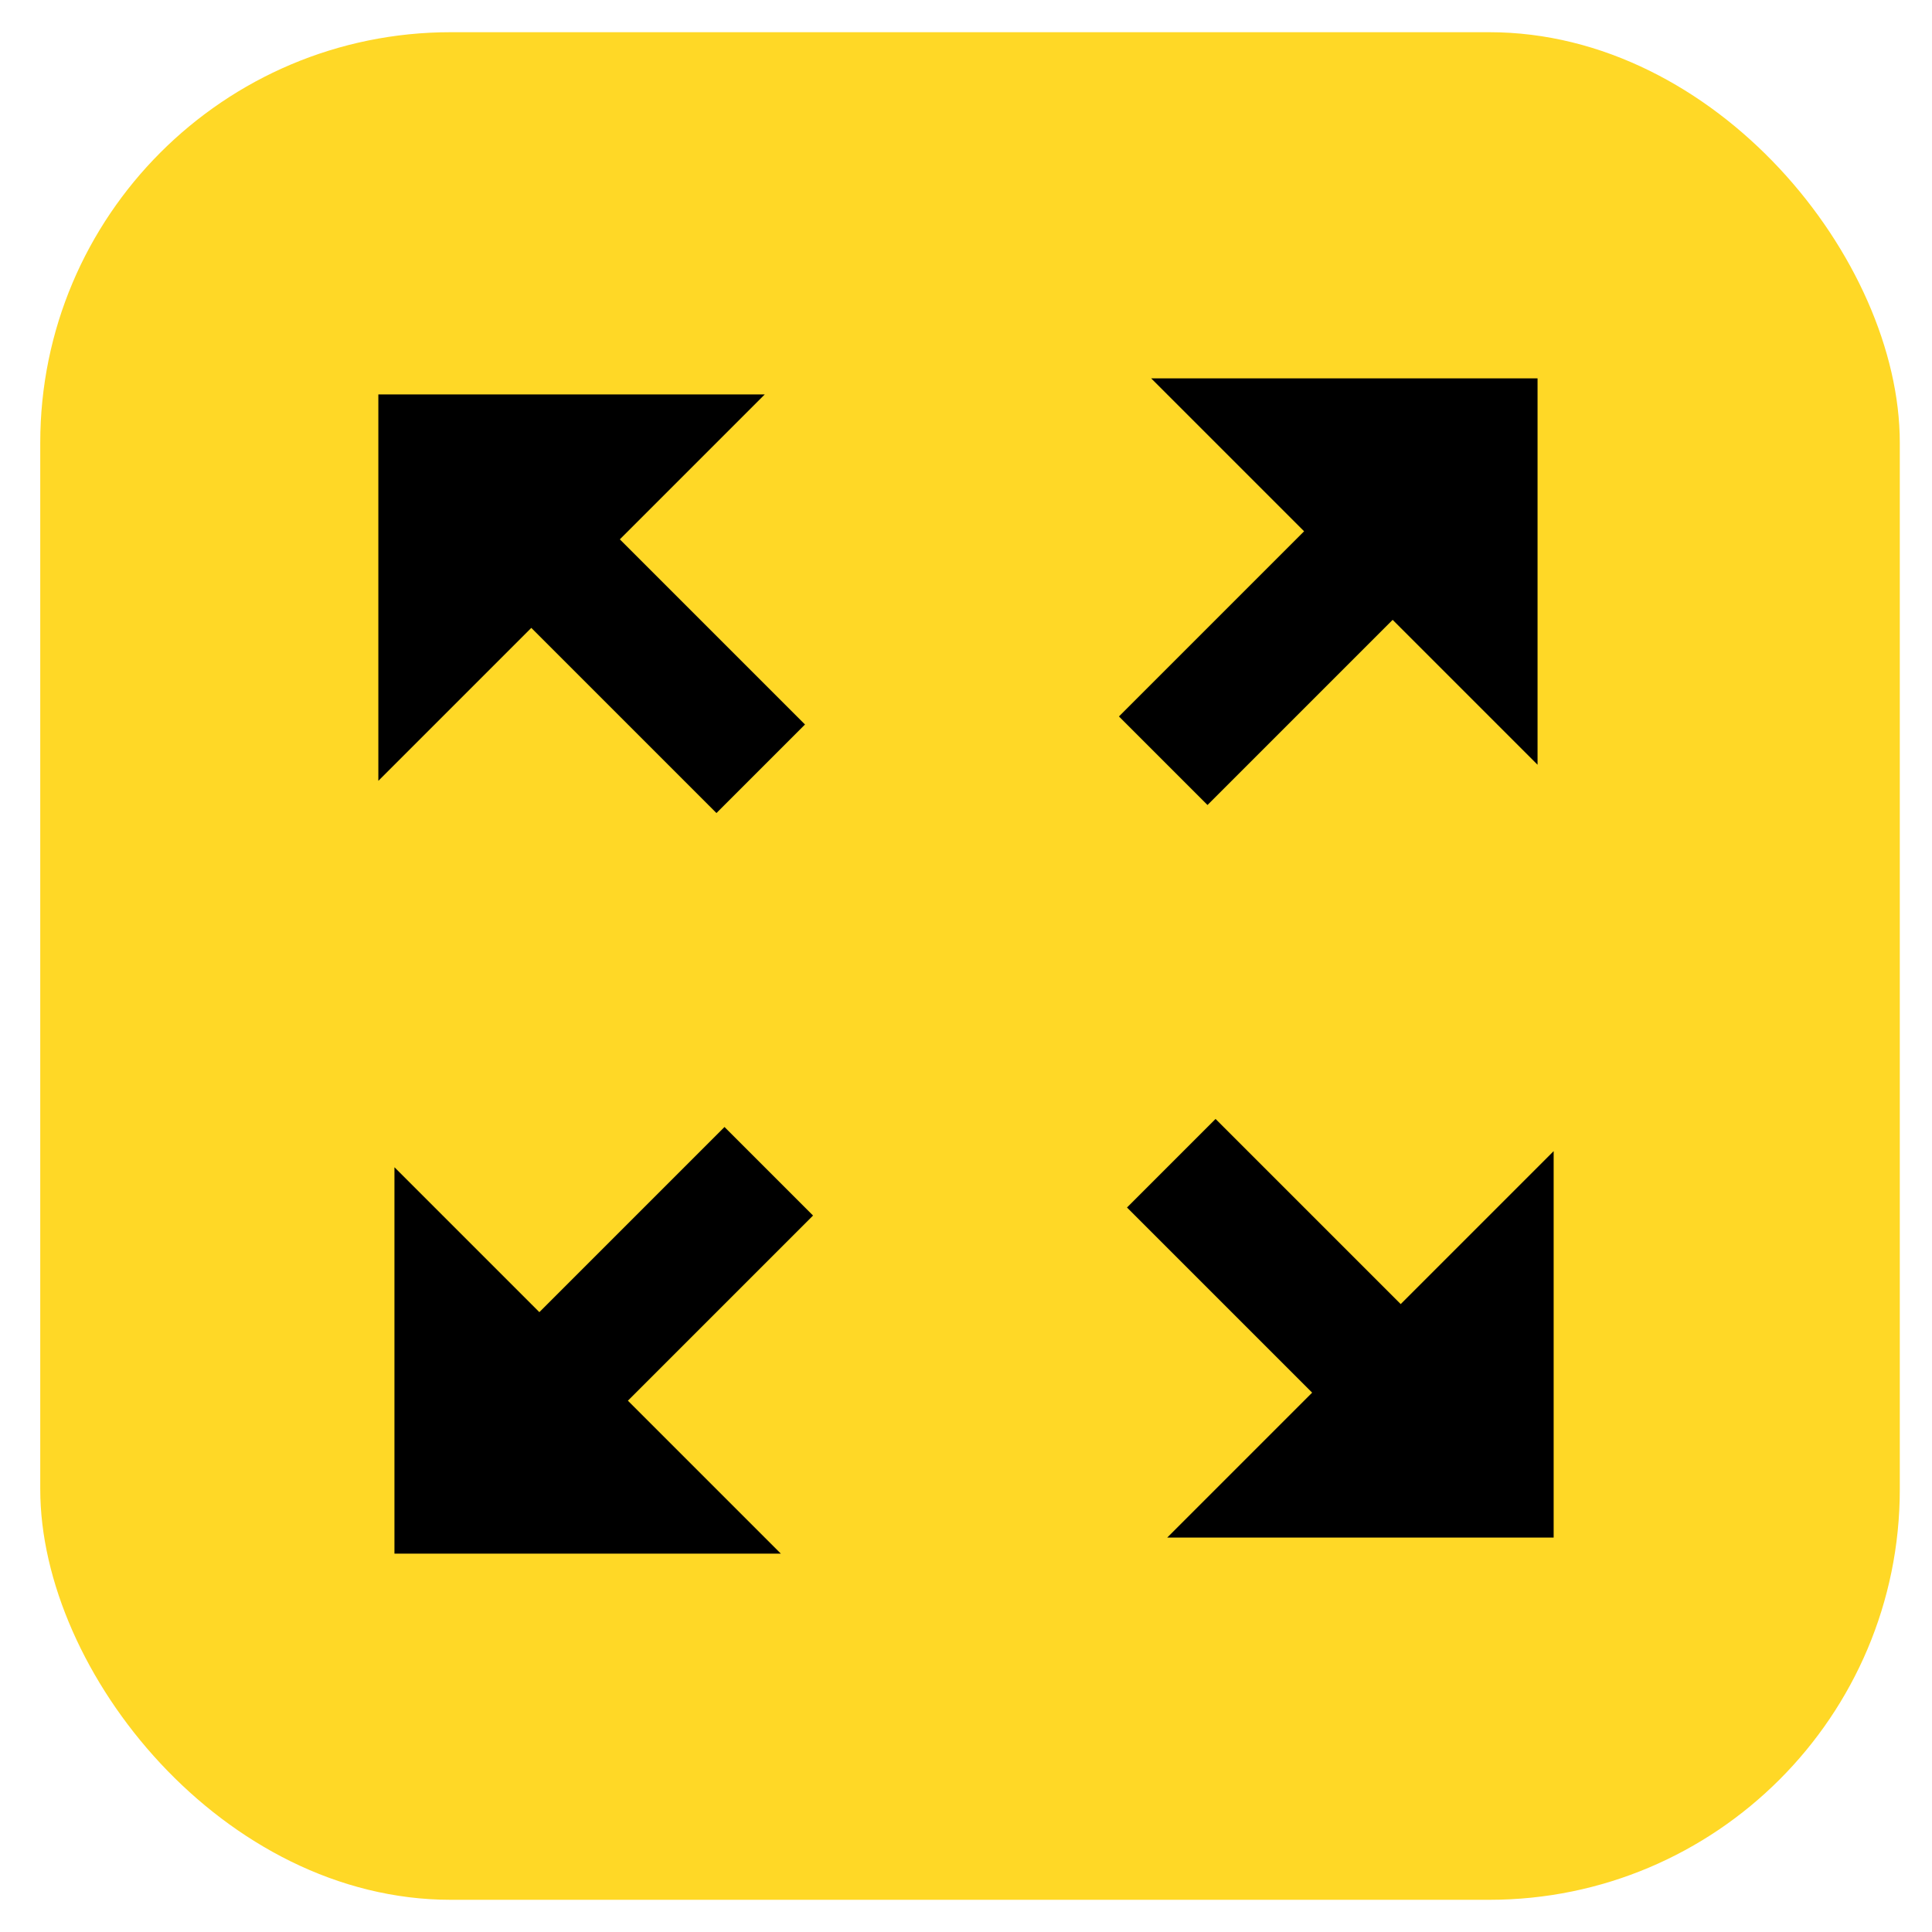 <?xml version="1.0" encoding="UTF-8"?>
<svg id="Layer_1" xmlns="http://www.w3.org/2000/svg" version="1.1" viewBox="0 0 24 24">
  <!-- Generator: Adobe Illustrator 29.1.0, SVG Export Plug-In . SVG Version: 2.1.0 Build 142)  -->
  <defs>
    <style>
      .st0 {
        fill: none;
      }

      .st1 {
        fill: #ffd826;
      }
    </style>
  </defs>
  <rect class="st1" x=".5" y=".4" width="23.1" height="23.2" rx="5.1" ry="5.1"/>
  <rect class="st0" width="24" height="24"/>
  <path d="M14.4,4.8l1.8,1.8-2.3,2.3,1.1,1.1,2.3-2.3,1.8,1.8v-4.8h-4.8ZM4.8,9.6l1.8-1.8,2.3,2.3,1.1-1.1-2.3-2.3,1.8-1.8h-4.8v4.8ZM9.6,19.2l-1.8-1.8,2.3-2.3-1.1-1.1-2.3,2.3-1.8-1.8v4.8h4.8ZM19.2,14.4l-1.8,1.8-2.3-2.3-1.1,1.1,2.3,2.3-1.8,1.8h4.8v-4.8Z"/>
</svg>